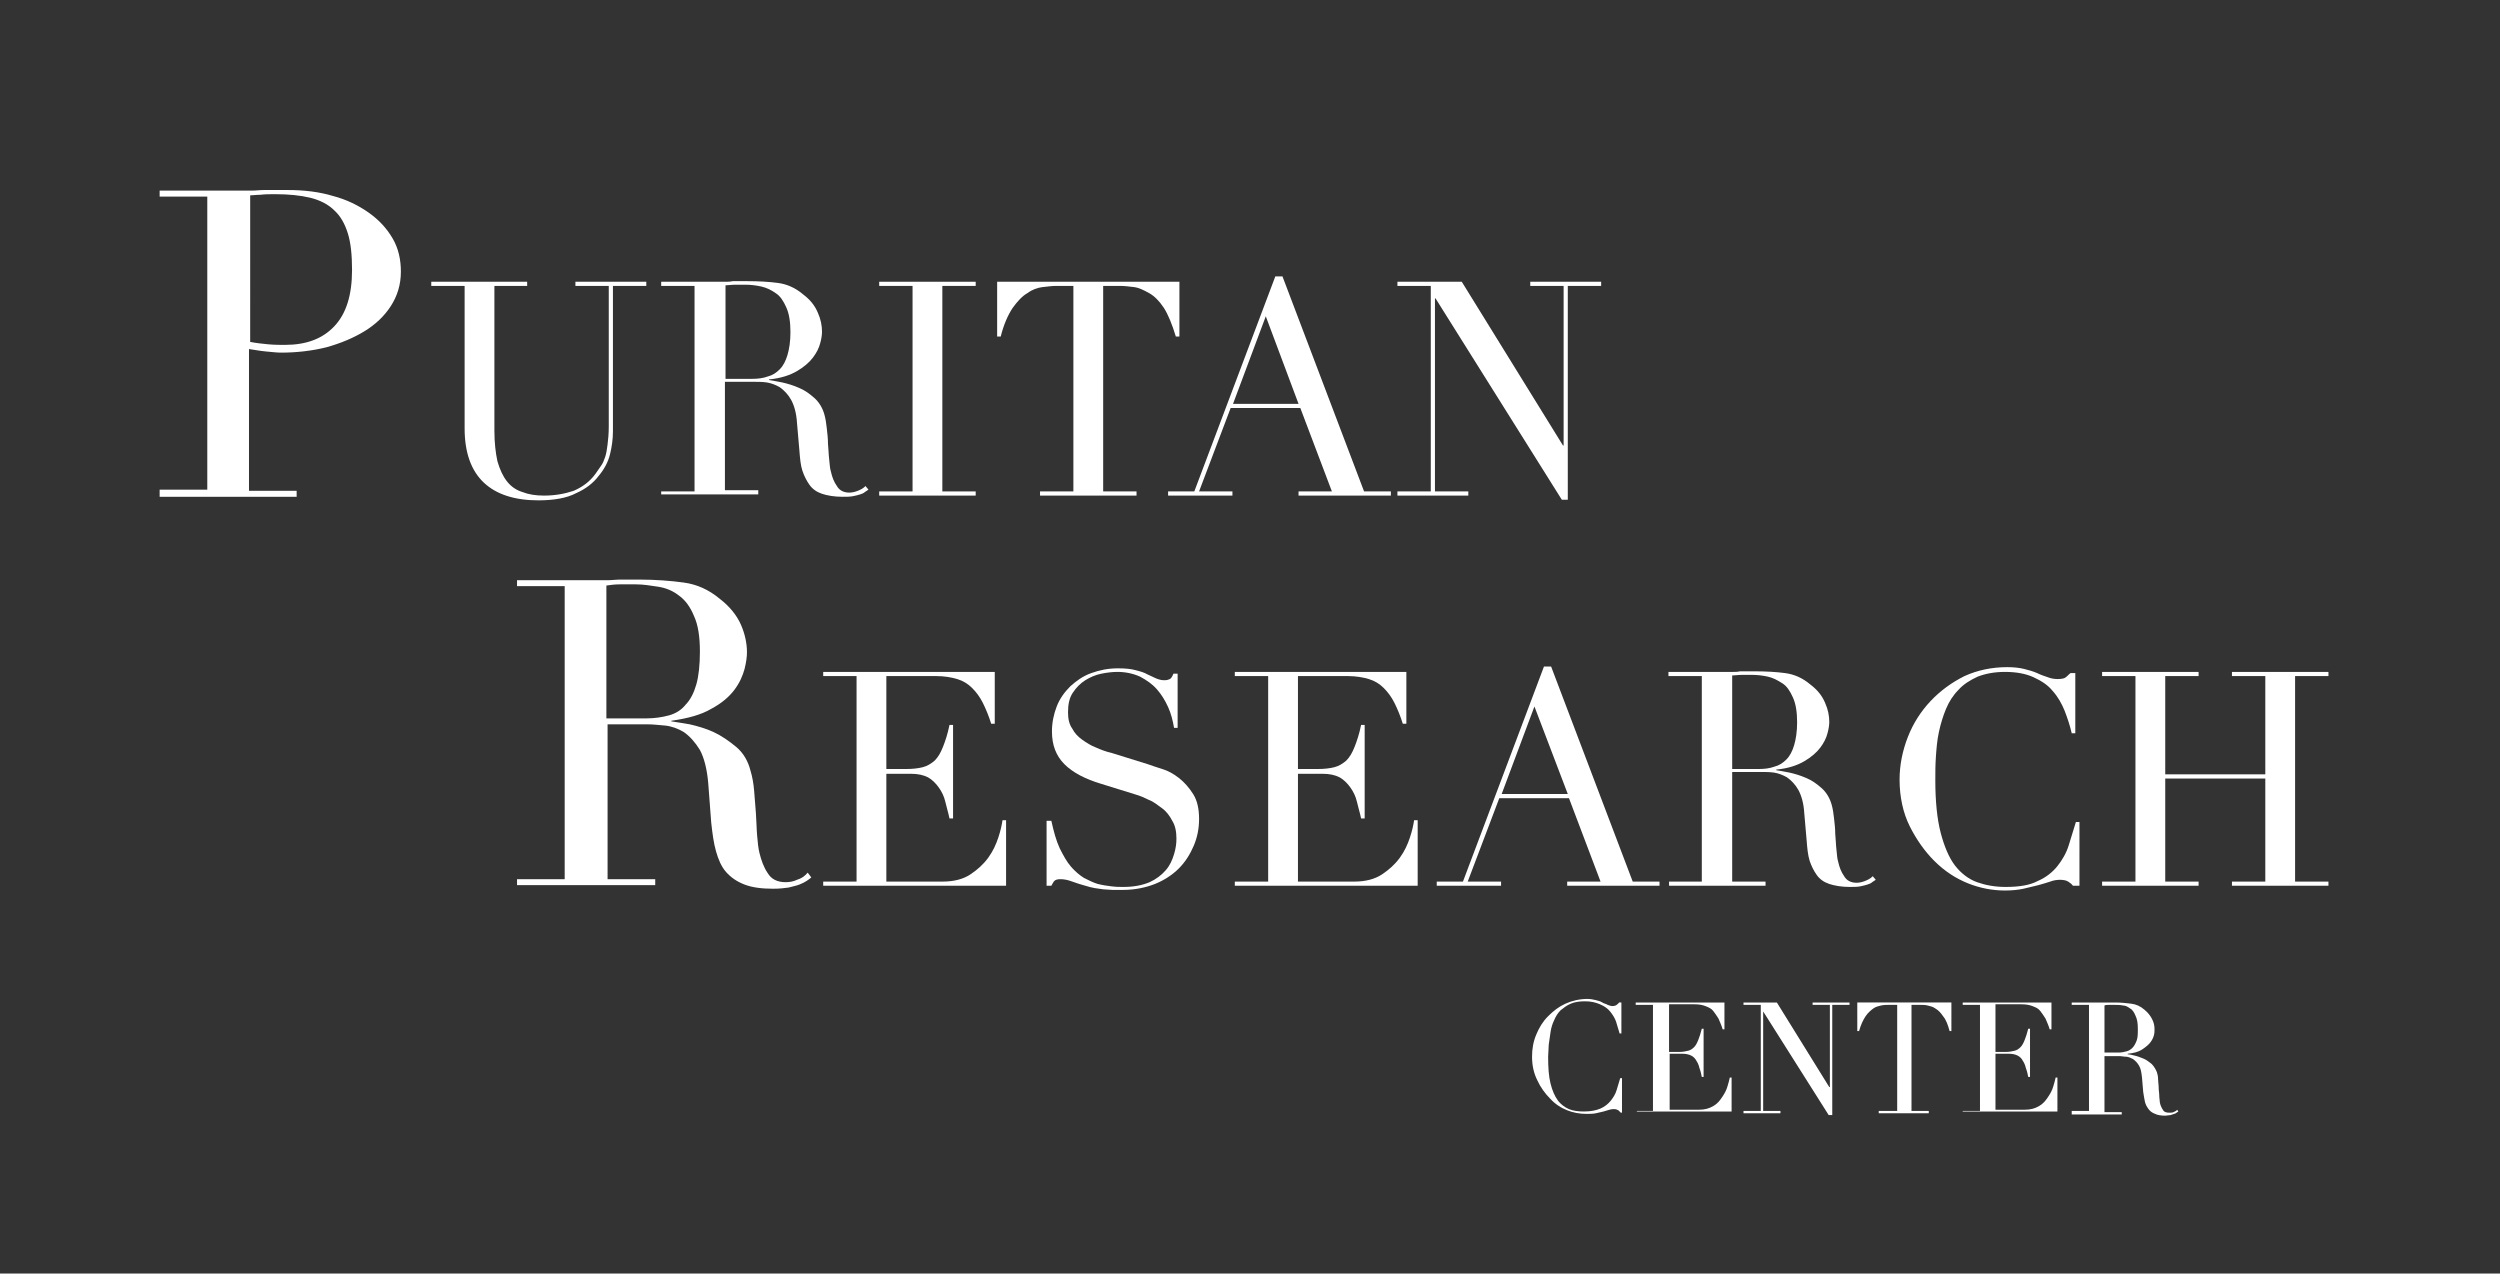 <?xml version="1.0" encoding="utf-8"?>
<!-- Generator: Adobe Illustrator 21.0.0, SVG Export Plug-In . SVG Version: 6.00 Build 0)  -->
<svg version="1.1" id="Layer_1" xmlns="http://www.w3.org/2000/svg" xmlns:xlink="http://www.w3.org/1999/xlink" x="0px" y="0px"
	 viewBox="0 0 419.7 213.8" style="enable-background:new 0 0 419.7 213.8;" xml:space="preserve">
<rect x="0" y="0" width="419.7" height="213.8" fill="#333333" stroke="none"/>
<style type="text/css">
	.st0{fill:#FFFFFF;}
</style>
<g>
	<path class="st0" d="M26.8,82.2h8V33h-8v-1h13.5c0.7,0,1.3,0,2,0c0.7,0,1.3-0.1,2-0.1c0.7,0,1.3,0,2,0c0.6,0,1.3,0,2,0
		c2.7,0,5.3,0.3,7.6,1c2.3,0.6,4.3,1.6,6,2.8c1.7,1.2,3,2.6,4,4.3c1,1.7,1.4,3.6,1.4,5.6c0,2.2-0.6,4.1-1.7,5.8
		c-1.1,1.7-2.6,3.1-4.4,4.2s-3.9,2-6.4,2.7c-2.4,0.6-5,0.9-7.6,0.9c-0.7,0-1.5-0.1-2.6-0.2c-1.1-0.1-2-0.3-2.8-0.4v23.8h8v1H26.8
		V82.2z M42,57.4c1,0.2,2,0.3,3,0.4c1.1,0.1,2,0.1,2.8,0.1c3.6,0,6.3-1,8.3-3.1c2-2.1,3-5.2,3-9.5c0-2.4-0.2-4.5-0.7-6.1
		c-0.5-1.6-1.2-2.9-2.3-3.9c-1-1-2.4-1.7-4-2.1c-1.7-0.4-3.6-0.6-5.9-0.6c-0.9,0-1.7,0-2.5,0.1c-0.7,0-1.3,0.1-1.7,0.1V57.4z"/>
	<path class="st0" d="M72.3,47.3h16.2V48H83v24.3c0,2,0.2,3.7,0.5,5.1c0.4,1.4,0.9,2.5,1.6,3.4c0.7,0.9,1.6,1.5,2.6,1.8
		c1,0.4,2.2,0.6,3.6,0.6c1.9,0,3.5-0.3,5-0.8c1.4-0.6,2.7-1.5,3.7-2.9c0.3-0.4,0.6-0.9,0.9-1.3c0.3-0.4,0.5-0.9,0.7-1.5
		c0.2-0.6,0.3-1.3,0.4-2.1c0.1-0.8,0.2-1.8,0.2-3V48h-5.6v-0.7h11.9V48h-5.6v24.4c0,1.4-0.2,2.7-0.5,3.9c-0.3,1.2-0.9,2.4-1.9,3.6
		c-0.9,1.2-2.2,2.2-3.8,2.9C95.2,83.6,93,84,90.4,84c-4,0-7.1-1-9.2-3c-2.1-2-3.2-5-3.2-9.1V48h-5.6V47.3z"/>
	<path class="st0" d="M111,82.5h5.6V48H111v-0.7h9.6c0.4,0,0.8,0,1.2,0c0.4,0,0.8,0,1.2-0.1c0.4,0,0.8,0,1.2,0c0.4,0,0.8,0,1.2,0
		c2,0,3.7,0.1,5.2,0.3c1.5,0.2,2.9,0.8,4.2,1.9c1.2,0.9,2,1.9,2.5,3.1c0.5,1.1,0.7,2.2,0.7,3.2c0,0.5-0.1,1.2-0.3,1.9
		c-0.2,0.8-0.6,1.6-1.2,2.4c-0.6,0.8-1.5,1.6-2.7,2.3c-1.2,0.7-2.7,1.2-4.7,1.4v0.1c0.5,0.1,1.3,0.2,2.2,0.4
		c0.9,0.2,1.9,0.5,2.8,0.9c1,0.4,1.8,1,2.6,1.7c0.8,0.7,1.4,1.7,1.7,2.8c0.2,0.7,0.3,1.4,0.4,2.3c0.1,0.9,0.2,1.7,0.2,2.6
		c0.1,0.9,0.1,1.8,0.2,2.6c0.1,0.8,0.1,1.5,0.3,2.1c0.2,0.9,0.5,1.7,1,2.4c0.4,0.7,1.1,1.1,2.1,1.1c0.4,0,0.9-0.1,1.4-0.3
		c0.5-0.2,0.9-0.4,1.3-0.8l0.5,0.6c-0.2,0.1-0.4,0.3-0.6,0.4c-0.2,0.2-0.5,0.3-0.8,0.4c-0.3,0.1-0.7,0.2-1.2,0.3
		c-0.5,0.1-1.1,0.1-1.8,0.1c-1.3,0-2.5-0.2-3.4-0.5c-0.9-0.3-1.6-0.8-2.1-1.5c-0.5-0.7-0.9-1.5-1.2-2.4s-0.4-2.1-0.5-3.4l-0.4-4.6
		c-0.1-1.7-0.5-3-1-3.9c-0.5-0.9-1.2-1.6-1.9-2.1c-0.7-0.4-1.5-0.7-2.2-0.8c-0.8-0.1-1.4-0.1-2-0.1h-5v18.2h5.6v0.7H111V82.5z
		 M121.7,63.6h4.6c0.9,0,1.8-0.1,2.6-0.4c0.8-0.2,1.4-0.6,2-1.2c0.6-0.6,1-1.4,1.3-2.4c0.3-1,0.5-2.3,0.5-3.8c0-1.7-0.2-3.1-0.7-4.2
		c-0.5-1.1-1-1.9-1.8-2.4c-0.7-0.5-1.5-0.9-2.4-1.1c-0.9-0.2-1.8-0.3-2.6-0.3c-0.6,0-1.2,0-1.8,0c-0.6,0-1.2,0.1-1.6,0.1V63.6z"/>
	<path class="st0" d="M147.6,82.5h5.6V48h-5.6v-0.7h16.2V48h-5.6v34.5h5.6v0.7h-16.2V82.5z"/>
	<path class="st0" d="M174.6,82.5h5.6V48h-2.9c-0.7,0-1.4,0.1-2.3,0.2c-0.8,0.1-1.7,0.4-2.5,1c-0.9,0.5-1.7,1.4-2.5,2.5
		c-0.8,1.2-1.5,2.8-2,4.8h-0.6v-9.2H198v9.2h-0.6c-0.6-2-1.3-3.7-2-4.8c-0.8-1.2-1.6-2-2.5-2.5c-0.9-0.5-1.7-0.9-2.5-1
		c-0.8-0.1-1.6-0.2-2.3-0.2h-2.9v34.5h5.6v0.7h-16.2V82.5z"/>
	<path class="st0" d="M196.1,82.5h4.4l13.6-36.1h1.2l13.7,36.1h4.5v0.7H218v-0.7h5.6l-5.3-14h-11.7l-5.3,14h5.6v0.7h-10.8V82.5z
		 M212.5,53.1L207,67.8H218L212.5,53.1z"/>
	<path class="st0" d="M234.6,82.5h5.6V48h-5.6v-0.7h10.8l17,27.5h0.1V48h-5.6v-0.7h11.9V48h-5.6v35.9h-1L241,50.1h-0.1v32.4h5.6v0.7
		h-11.9V82.5z"/>
	<path class="st0" d="M86.8,147.6h8V98.4h-8v-1h13.7c0.6,0,1.2,0,1.7,0c0.6,0,1.2-0.1,1.7-0.1c0.6,0,1.2,0,1.7,0c0.6,0,1.2,0,1.7,0
		c2.8,0,5.3,0.2,7.5,0.5c2.2,0.3,4.2,1.2,6,2.7c1.7,1.3,2.9,2.8,3.6,4.4c0.7,1.6,1,3.2,1,4.6c0,0.7-0.1,1.6-0.4,2.8
		c-0.3,1.1-0.8,2.3-1.7,3.5c-0.9,1.2-2.2,2.3-3.9,3.2c-1.7,1-3.9,1.6-6.7,2v0.1c0.8,0.1,1.8,0.3,3.1,0.5c1.3,0.3,2.7,0.7,4,1.3
		s2.6,1.5,3.8,2.5c1.2,1,2,2.4,2.4,4c0.3,1,0.5,2.1,0.6,3.3c0.1,1.2,0.2,2.5,0.3,3.8c0.1,1.3,0.1,2.5,0.2,3.7c0.1,1.2,0.2,2.2,0.4,3
		c0.3,1.2,0.7,2.4,1.4,3.4c0.6,1,1.6,1.5,3,1.5c0.6,0,1.3-0.1,1.9-0.4c0.7-0.2,1.3-0.6,1.8-1.2l0.6,0.8c-0.2,0.2-0.5,0.4-0.8,0.6
		c-0.3,0.2-0.7,0.4-1.2,0.6c-0.5,0.2-1.1,0.3-1.8,0.5c-0.7,0.1-1.5,0.2-2.6,0.2c-1.9,0-3.5-0.2-4.8-0.7c-1.3-0.5-2.3-1.2-3.1-2.1
		c-0.8-0.9-1.3-2.1-1.7-3.5s-0.6-3-0.8-4.8l-0.5-6.6c-0.2-2.4-0.7-4.3-1.4-5.6c-0.8-1.3-1.7-2.3-2.7-3c-1-0.6-2.1-1-3.2-1.1
		c-1.1-0.1-2.1-0.2-2.9-0.2H102v26h8v1H86.8V147.6z M102,120.6h6.6c1.3,0,2.6-0.2,3.7-0.5c1.1-0.3,2.1-0.9,2.8-1.8
		c0.8-0.8,1.4-2,1.8-3.4c0.4-1.4,0.6-3.3,0.6-5.5c0-2.5-0.3-4.5-1-6c-0.6-1.5-1.5-2.7-2.5-3.4c-1-0.8-2.2-1.3-3.5-1.5
		c-1.3-0.2-2.5-0.4-3.8-0.4c-0.9,0-1.7,0-2.6,0c-0.9,0-1.6,0.1-2.3,0.2V120.6z"/>
	<path class="st0" d="M138.2,148h5.6v-34.5h-5.6v-0.7H167v8.7h-0.6c-0.4-1.3-0.9-2.5-1.4-3.5c-0.5-1-1.1-1.8-1.8-2.5
		c-0.7-0.7-1.5-1.2-2.5-1.5c-1-0.3-2.2-0.5-3.5-0.5h-8.4v15.6h3.3c1.1,0,2-0.1,2.8-0.3c0.8-0.2,1.4-0.6,2-1.1c0.6-0.6,1-1.3,1.4-2.3
		c0.4-1,0.8-2.2,1.1-3.7h0.6v15.7h-0.6c-0.2-1-0.5-1.9-0.7-2.8s-0.6-1.7-1.1-2.4c-0.5-0.7-1.1-1.3-1.8-1.7c-0.8-0.4-1.7-0.6-2.9-0.6
		h-4.1V148h9.5c1.8,0,3.4-0.4,4.6-1.2s2.2-1.7,3-2.8c0.8-1.1,1.3-2.2,1.7-3.4c0.4-1.2,0.6-2.2,0.7-2.9h0.6v11h-30.7V148z"/>
	<path class="st0" d="M175.9,137.8h0.6c0.4,1.8,0.8,3.3,1.4,4.6c0.6,1.2,1.2,2.3,1.9,3.1c0.7,0.8,1.4,1.4,2.2,1.9
		c0.8,0.4,1.6,0.8,2.3,1c0.8,0.2,1.5,0.3,2.3,0.4s1.4,0.1,2,0.1c1.8,0,3.2-0.3,4.4-0.8c1.1-0.5,2-1.2,2.7-2c0.7-0.8,1.1-1.7,1.4-2.7
		c0.3-1,0.4-1.8,0.4-2.6c0-1.2-0.2-2.2-0.7-3c-0.4-0.8-1-1.6-1.7-2.1s-1.4-1.1-2.2-1.4c-0.8-0.4-1.5-0.7-2.2-0.9l-5.8-1.8
		c-2.7-0.8-4.8-1.9-6.2-3.3c-1.4-1.4-2.1-3.2-2.1-5.5c0-1.5,0.3-2.9,0.8-4.2c0.5-1.3,1.3-2.4,2.3-3.4c1-0.9,2.1-1.7,3.5-2.2
		c1.4-0.5,2.8-0.8,4.5-0.8c1.2,0,2.2,0.1,2.9,0.3c0.8,0.2,1.5,0.4,2,0.7c0.6,0.3,1.1,0.5,1.5,0.7c0.5,0.2,0.9,0.3,1.4,0.3
		c0.4,0,0.7-0.1,0.9-0.2c0.2-0.1,0.4-0.4,0.6-0.9h0.7v9.1h-0.6c-0.2-1.2-0.5-2.4-1-3.5c-0.5-1.1-1.1-2.1-1.9-3
		c-0.8-0.9-1.7-1.5-2.8-2.1c-1.1-0.5-2.4-0.8-3.8-0.8c-0.8,0-1.7,0.1-2.7,0.3c-1,0.2-1.9,0.6-2.7,1.1c-0.8,0.5-1.5,1.2-2.1,2.1
		c-0.6,0.9-0.8,2-0.8,3.3c0,1.1,0.2,2,0.7,2.7c0.4,0.8,1,1.4,1.7,1.9c0.7,0.5,1.5,1,2.3,1.3c0.9,0.4,1.7,0.7,2.6,0.9l6.1,1.9
		c0.6,0.2,1.4,0.5,2.4,0.8c1,0.3,1.9,0.8,2.8,1.5s1.7,1.6,2.4,2.7s1,2.5,1,4.2c0,1.6-0.3,3.1-0.9,4.5c-0.6,1.4-1.4,2.7-2.5,3.8
		c-1.1,1.1-2.5,2-4,2.6s-3.4,1-5.3,1c-0.7,0-1.3,0-1.9,0c-0.5,0-1-0.1-1.5-0.1c-0.5-0.1-0.9-0.1-1.4-0.2c-0.5-0.1-1-0.2-1.6-0.4
		c-0.7-0.2-1.4-0.4-2.2-0.7c-0.8-0.3-1.4-0.4-2-0.4c-0.5,0-0.8,0.1-1,0.3c-0.2,0.2-0.3,0.5-0.5,0.8h-0.8V137.8z"/>
	<path class="st0" d="M207.3,148h5.6v-34.5h-5.6v-0.7h28.8v8.7h-0.6c-0.4-1.3-0.9-2.5-1.4-3.5c-0.5-1-1.1-1.8-1.8-2.5
		c-0.7-0.7-1.5-1.2-2.5-1.5c-1-0.3-2.2-0.5-3.5-0.5h-8.4v15.6h3.3c1.1,0,2-0.1,2.8-0.3c0.8-0.2,1.4-0.6,2-1.1c0.6-0.6,1-1.3,1.4-2.3
		c0.4-1,0.8-2.2,1.1-3.7h0.6v15.7h-0.6c-0.2-1-0.5-1.9-0.7-2.8s-0.6-1.7-1.1-2.4c-0.5-0.7-1.1-1.3-1.8-1.7c-0.8-0.4-1.7-0.6-2.9-0.6
		h-4.1V148h9.5c1.8,0,3.4-0.4,4.6-1.2s2.2-1.7,3-2.8c0.8-1.1,1.3-2.2,1.7-3.4c0.4-1.2,0.6-2.2,0.7-2.9h0.6v11h-30.7V148z"/>
	<path class="st0" d="M241.2,148h4.4l13.6-36.1h1.2l13.7,36.1h4.5v0.7h-15.5V148h5.6l-5.3-14h-11.7l-5.3,14h5.6v0.7h-10.8V148z
		 M257.6,118.6l-5.5,14.7h11.1L257.6,118.6z"/>
	<path class="st0" d="M280.1,148h5.6v-34.5h-5.6v-0.7h9.6c0.4,0,0.8,0,1.2,0c0.4,0,0.8,0,1.2-0.1c0.4,0,0.8,0,1.2,0
		c0.4,0,0.8,0,1.2,0c2,0,3.7,0.1,5.2,0.3s2.9,0.8,4.2,1.9c1.2,0.9,2,1.9,2.5,3.1c0.5,1.1,0.7,2.2,0.7,3.2c0,0.5-0.1,1.2-0.3,1.9
		c-0.2,0.8-0.6,1.6-1.2,2.4c-0.6,0.8-1.5,1.6-2.7,2.3c-1.2,0.7-2.7,1.2-4.7,1.4v0.1c0.5,0.1,1.3,0.2,2.2,0.4
		c0.9,0.2,1.9,0.5,2.8,0.9c1,0.4,1.8,1,2.6,1.7c0.8,0.7,1.4,1.7,1.7,2.8c0.2,0.7,0.3,1.4,0.4,2.3c0.1,0.9,0.2,1.7,0.2,2.6
		c0.1,0.9,0.1,1.8,0.2,2.6c0.1,0.8,0.1,1.5,0.3,2.1c0.2,0.9,0.5,1.7,1,2.4c0.4,0.7,1.1,1.1,2.1,1.1c0.4,0,0.9-0.1,1.4-0.3
		c0.5-0.2,0.9-0.4,1.3-0.8l0.5,0.6c-0.2,0.1-0.4,0.3-0.6,0.4c-0.2,0.2-0.5,0.3-0.8,0.4s-0.7,0.2-1.2,0.3c-0.5,0.1-1.1,0.1-1.8,0.1
		c-1.3,0-2.5-0.2-3.4-0.5c-0.9-0.3-1.6-0.8-2.1-1.5s-0.9-1.5-1.2-2.4c-0.3-1-0.4-2.1-0.5-3.4l-0.4-4.6c-0.1-1.7-0.5-3-1-3.9
		c-0.5-0.9-1.2-1.6-1.9-2.1c-0.7-0.4-1.5-0.7-2.2-0.8c-0.8-0.1-1.4-0.1-2-0.1h-5V148h5.6v0.7h-16.2V148z M290.7,129.1h4.6
		c0.9,0,1.8-0.1,2.6-0.4c0.8-0.2,1.4-0.6,2-1.2c0.6-0.6,1-1.4,1.3-2.4c0.3-1,0.5-2.3,0.5-3.8c0-1.7-0.2-3.1-0.7-4.2
		c-0.5-1.1-1-1.9-1.8-2.4s-1.5-0.9-2.4-1.1c-0.9-0.2-1.8-0.3-2.6-0.3c-0.6,0-1.2,0-1.8,0c-0.6,0-1.2,0.1-1.6,0.1V129.1z"/>
	<path class="st0" d="M348.8,148.7H348c-0.2-0.3-0.5-0.5-0.8-0.7s-0.8-0.3-1.4-0.3c-0.5,0-1.1,0.1-1.6,0.3c-0.6,0.2-1.3,0.4-2,0.6
		c-0.8,0.2-1.6,0.4-2.5,0.6c-0.9,0.2-2,0.3-3.1,0.3c-2.1,0-4.2-0.4-6.2-1.2s-3.9-2-5.7-3.8c-1.6-1.6-3-3.6-4.1-5.8s-1.7-4.9-1.7-7.8
		c0-2.5,0.5-4.9,1.4-7.2c0.9-2.3,2.2-4.3,3.8-6c1.6-1.7,3.5-3.1,5.7-4.2c2.2-1,4.6-1.5,7.2-1.5c1,0,2,0.1,2.8,0.3
		c0.8,0.2,1.5,0.4,2.2,0.7c0.6,0.3,1.2,0.5,1.8,0.7c0.5,0.2,1.1,0.3,1.6,0.3c0.7,0,1.2-0.1,1.4-0.3c0.3-0.2,0.5-0.5,0.8-0.7h0.8
		v10.1h-0.6c-0.3-1.3-0.7-2.5-1.2-3.8c-0.5-1.2-1.1-2.3-2-3.3c-0.8-1-1.9-1.7-3.2-2.3c-1.3-0.6-2.9-0.9-4.8-0.9
		c-1.8,0-3.3,0.3-4.6,0.8c-1.3,0.6-2.4,1.3-3.2,2.2c-0.9,0.9-1.6,2-2.1,3.2c-0.5,1.2-0.9,2.5-1.2,3.9c-0.3,1.4-0.4,2.7-0.5,4.1
		c-0.1,1.4-0.1,2.7-0.1,4c0,3.5,0.3,6.5,0.9,8.8s1.4,4.2,2.4,5.5c1,1.3,2.3,2.3,3.7,2.8c1.4,0.5,3,0.8,4.8,0.8c2.3,0,4.1-0.3,5.4-1
		c1.4-0.6,2.5-1.5,3.3-2.5c0.8-1,1.5-2.2,1.9-3.5c0.4-1.3,0.8-2.6,1.2-3.9h0.6V148.7z"/>
	<path class="st0" d="M352.9,148h5.6v-34.5h-5.6v-0.7h16.2v0.7h-5.6V130h16.8v-16.5h-5.6v-0.7h16.2v0.7h-5.6V148h5.6v0.7h-16.2V148
		h5.6v-17.3h-16.8V148h5.6v0.7h-16.2V148z"/>
	<path class="st0" d="M272.5,186.8h-0.4c-0.1-0.1-0.3-0.3-0.4-0.4c-0.2-0.1-0.4-0.2-0.7-0.2c-0.3,0-0.5,0-0.8,0.1
		c-0.3,0.1-0.7,0.2-1,0.3c-0.4,0.1-0.8,0.2-1.3,0.3c-0.5,0.1-1,0.1-1.6,0.1c-1.1,0-2.2-0.2-3.2-0.6s-2-1-2.9-2
		c-0.8-0.8-1.6-1.9-2.1-3c-0.6-1.2-0.9-2.5-0.9-4c0-1.3,0.2-2.5,0.7-3.7s1.1-2.2,2-3.1s1.8-1.6,2.9-2.1c1.1-0.5,2.4-0.8,3.7-0.8
		c0.5,0,1,0.1,1.4,0.2c0.4,0.1,0.8,0.2,1.1,0.4s0.6,0.2,0.9,0.4c0.3,0.1,0.5,0.2,0.8,0.2c0.3,0,0.6-0.1,0.7-0.2s0.3-0.2,0.4-0.4h0.4
		v5.2h-0.3c-0.2-0.7-0.4-1.3-0.6-2c-0.2-0.6-0.6-1.2-1-1.7c-0.4-0.5-1-0.9-1.7-1.2c-0.7-0.3-1.5-0.5-2.5-0.5c-0.9,0-1.7,0.1-2.4,0.4
		c-0.7,0.3-1.2,0.7-1.7,1.1c-0.5,0.5-0.8,1-1.1,1.7c-0.3,0.6-0.5,1.3-0.6,2s-0.2,1.4-0.3,2.1c0,0.7-0.1,1.4-0.1,2
		c0,1.8,0.1,3.3,0.4,4.5c0.3,1.2,0.7,2.1,1.2,2.8c0.5,0.7,1.2,1.2,1.9,1.5s1.6,0.4,2.5,0.4c1.2,0,2.1-0.2,2.8-0.5
		c0.7-0.3,1.3-0.8,1.7-1.3c0.4-0.5,0.8-1.1,1-1.8c0.2-0.7,0.4-1.3,0.6-2h0.3V186.8z"/>
	<path class="st0" d="M274.6,186.5h2.9v-17.8h-2.9v-0.4h14.9v4.5h-0.3c-0.2-0.7-0.5-1.3-0.7-1.8c-0.3-0.5-0.6-0.9-0.9-1.3
		s-0.8-0.6-1.3-0.8c-0.5-0.2-1.1-0.3-1.8-0.3h-4.3v8h1.7c0.6,0,1.1-0.1,1.5-0.2c0.4-0.1,0.7-0.3,1-0.6c0.3-0.3,0.5-0.7,0.7-1.2
		c0.2-0.5,0.4-1.1,0.6-1.9h0.3v8.1h-0.3c-0.1-0.5-0.2-1-0.4-1.5c-0.1-0.5-0.3-0.9-0.5-1.2c-0.2-0.4-0.5-0.7-0.9-0.9
		c-0.4-0.2-0.9-0.3-1.5-0.3h-2.1v9.4h4.9c1,0,1.7-0.2,2.4-0.6s1.1-0.9,1.5-1.5c0.4-0.6,0.7-1.1,0.9-1.8c0.2-0.6,0.3-1.1,0.4-1.5h0.3
		v5.7h-15.9V186.5z"/>
	<path class="st0" d="M292.7,186.5h2.9v-17.8h-2.9v-0.4h5.6l8.8,14.2h0.1v-13.8h-2.9v-0.4h6.2v0.4h-2.9v18.5H307L296,169.8H296v16.7
		h2.9v0.4h-6.2V186.5z"/>
	<path class="st0" d="M315.6,186.5h2.9v-17.8H317c-0.3,0-0.7,0-1.2,0.1c-0.4,0.1-0.9,0.2-1.3,0.5c-0.4,0.3-0.9,0.7-1.3,1.3
		c-0.4,0.6-0.8,1.4-1.1,2.5h-0.3v-4.8h15.8v4.8h-0.3c-0.3-1.1-0.6-1.9-1.1-2.5c-0.4-0.6-0.8-1-1.3-1.3c-0.4-0.3-0.9-0.4-1.3-0.5
		c-0.4-0.1-0.8-0.1-1.2-0.1h-1.5v17.8h2.9v0.4h-8.4V186.5z"/>
	<path class="st0" d="M329.5,186.5h2.9v-17.8h-2.9v-0.4h14.9v4.5h-0.3c-0.2-0.7-0.5-1.3-0.7-1.8c-0.3-0.5-0.6-0.9-0.9-1.3
		s-0.8-0.6-1.3-0.8c-0.5-0.2-1.1-0.3-1.8-0.3H335v8h1.7c0.6,0,1.1-0.1,1.5-0.2c0.4-0.1,0.7-0.3,1-0.6c0.3-0.3,0.5-0.7,0.7-1.2
		c0.2-0.5,0.4-1.1,0.6-1.9h0.3v8.1h-0.3c-0.1-0.5-0.2-1-0.4-1.5c-0.1-0.5-0.3-0.9-0.5-1.2c-0.2-0.4-0.5-0.7-0.9-0.9
		c-0.4-0.2-0.9-0.3-1.5-0.3H335v9.4h4.9c1,0,1.7-0.2,2.4-0.6s1.1-0.9,1.5-1.5c0.4-0.6,0.7-1.1,0.9-1.8c0.2-0.6,0.3-1.1,0.4-1.5h0.3
		v5.7h-15.9V186.5z"/>
	<path class="st0" d="M347.8,186.5h2.9v-17.8h-2.9v-0.4h4.9c0.2,0,0.4,0,0.6,0c0.2,0,0.4,0,0.6,0c0.2,0,0.4,0,0.6,0s0.4,0,0.6,0
		c1,0,1.9,0.1,2.7,0.2c0.8,0.1,1.5,0.4,2.2,1c0.6,0.5,1,1,1.3,1.6c0.3,0.6,0.4,1.1,0.4,1.7c0,0.3,0,0.6-0.1,1
		c-0.1,0.4-0.3,0.8-0.6,1.2c-0.3,0.4-0.8,0.8-1.4,1.2c-0.6,0.4-1.4,0.6-2.4,0.7v0.1c0.3,0,0.7,0.1,1.1,0.2c0.5,0.1,1,0.3,1.5,0.5
		c0.5,0.2,0.9,0.5,1.4,0.9c0.4,0.4,0.7,0.9,0.9,1.4c0.1,0.3,0.2,0.7,0.2,1.2c0,0.4,0.1,0.9,0.1,1.4c0,0.5,0.1,0.9,0.1,1.4
		c0,0.4,0.1,0.8,0.1,1.1c0.1,0.5,0.3,0.9,0.5,1.2c0.2,0.4,0.6,0.5,1.1,0.5c0.2,0,0.5,0,0.7-0.1c0.2-0.1,0.5-0.2,0.6-0.4l0.2,0.3
		c-0.1,0.1-0.2,0.1-0.3,0.2c-0.1,0.1-0.3,0.2-0.4,0.2c-0.2,0.1-0.4,0.1-0.6,0.2c-0.3,0-0.6,0.1-0.9,0.1c-0.7,0-1.3-0.1-1.7-0.3
		c-0.5-0.2-0.8-0.4-1.1-0.8s-0.5-0.8-0.6-1.2s-0.2-1.1-0.3-1.7l-0.2-2.4c-0.1-0.9-0.2-1.5-0.5-2s-0.6-0.8-1-1.1
		c-0.4-0.2-0.8-0.4-1.2-0.4c-0.4,0-0.7-0.1-1-0.1h-2.6v9.4h2.9v0.4h-8.4V186.5z M353.3,176.7h2.4c0.5,0,0.9-0.1,1.3-0.2
		c0.4-0.1,0.7-0.3,1-0.6c0.3-0.3,0.5-0.7,0.7-1.2c0.2-0.5,0.2-1.2,0.2-2c0-0.9-0.1-1.6-0.4-2.2c-0.2-0.5-0.5-1-0.9-1.2
		c-0.4-0.3-0.8-0.5-1.2-0.5c-0.5-0.1-0.9-0.1-1.4-0.1c-0.3,0-0.6,0-0.9,0c-0.3,0-0.6,0-0.8,0.1V176.7z"/>
</g>
</svg>
